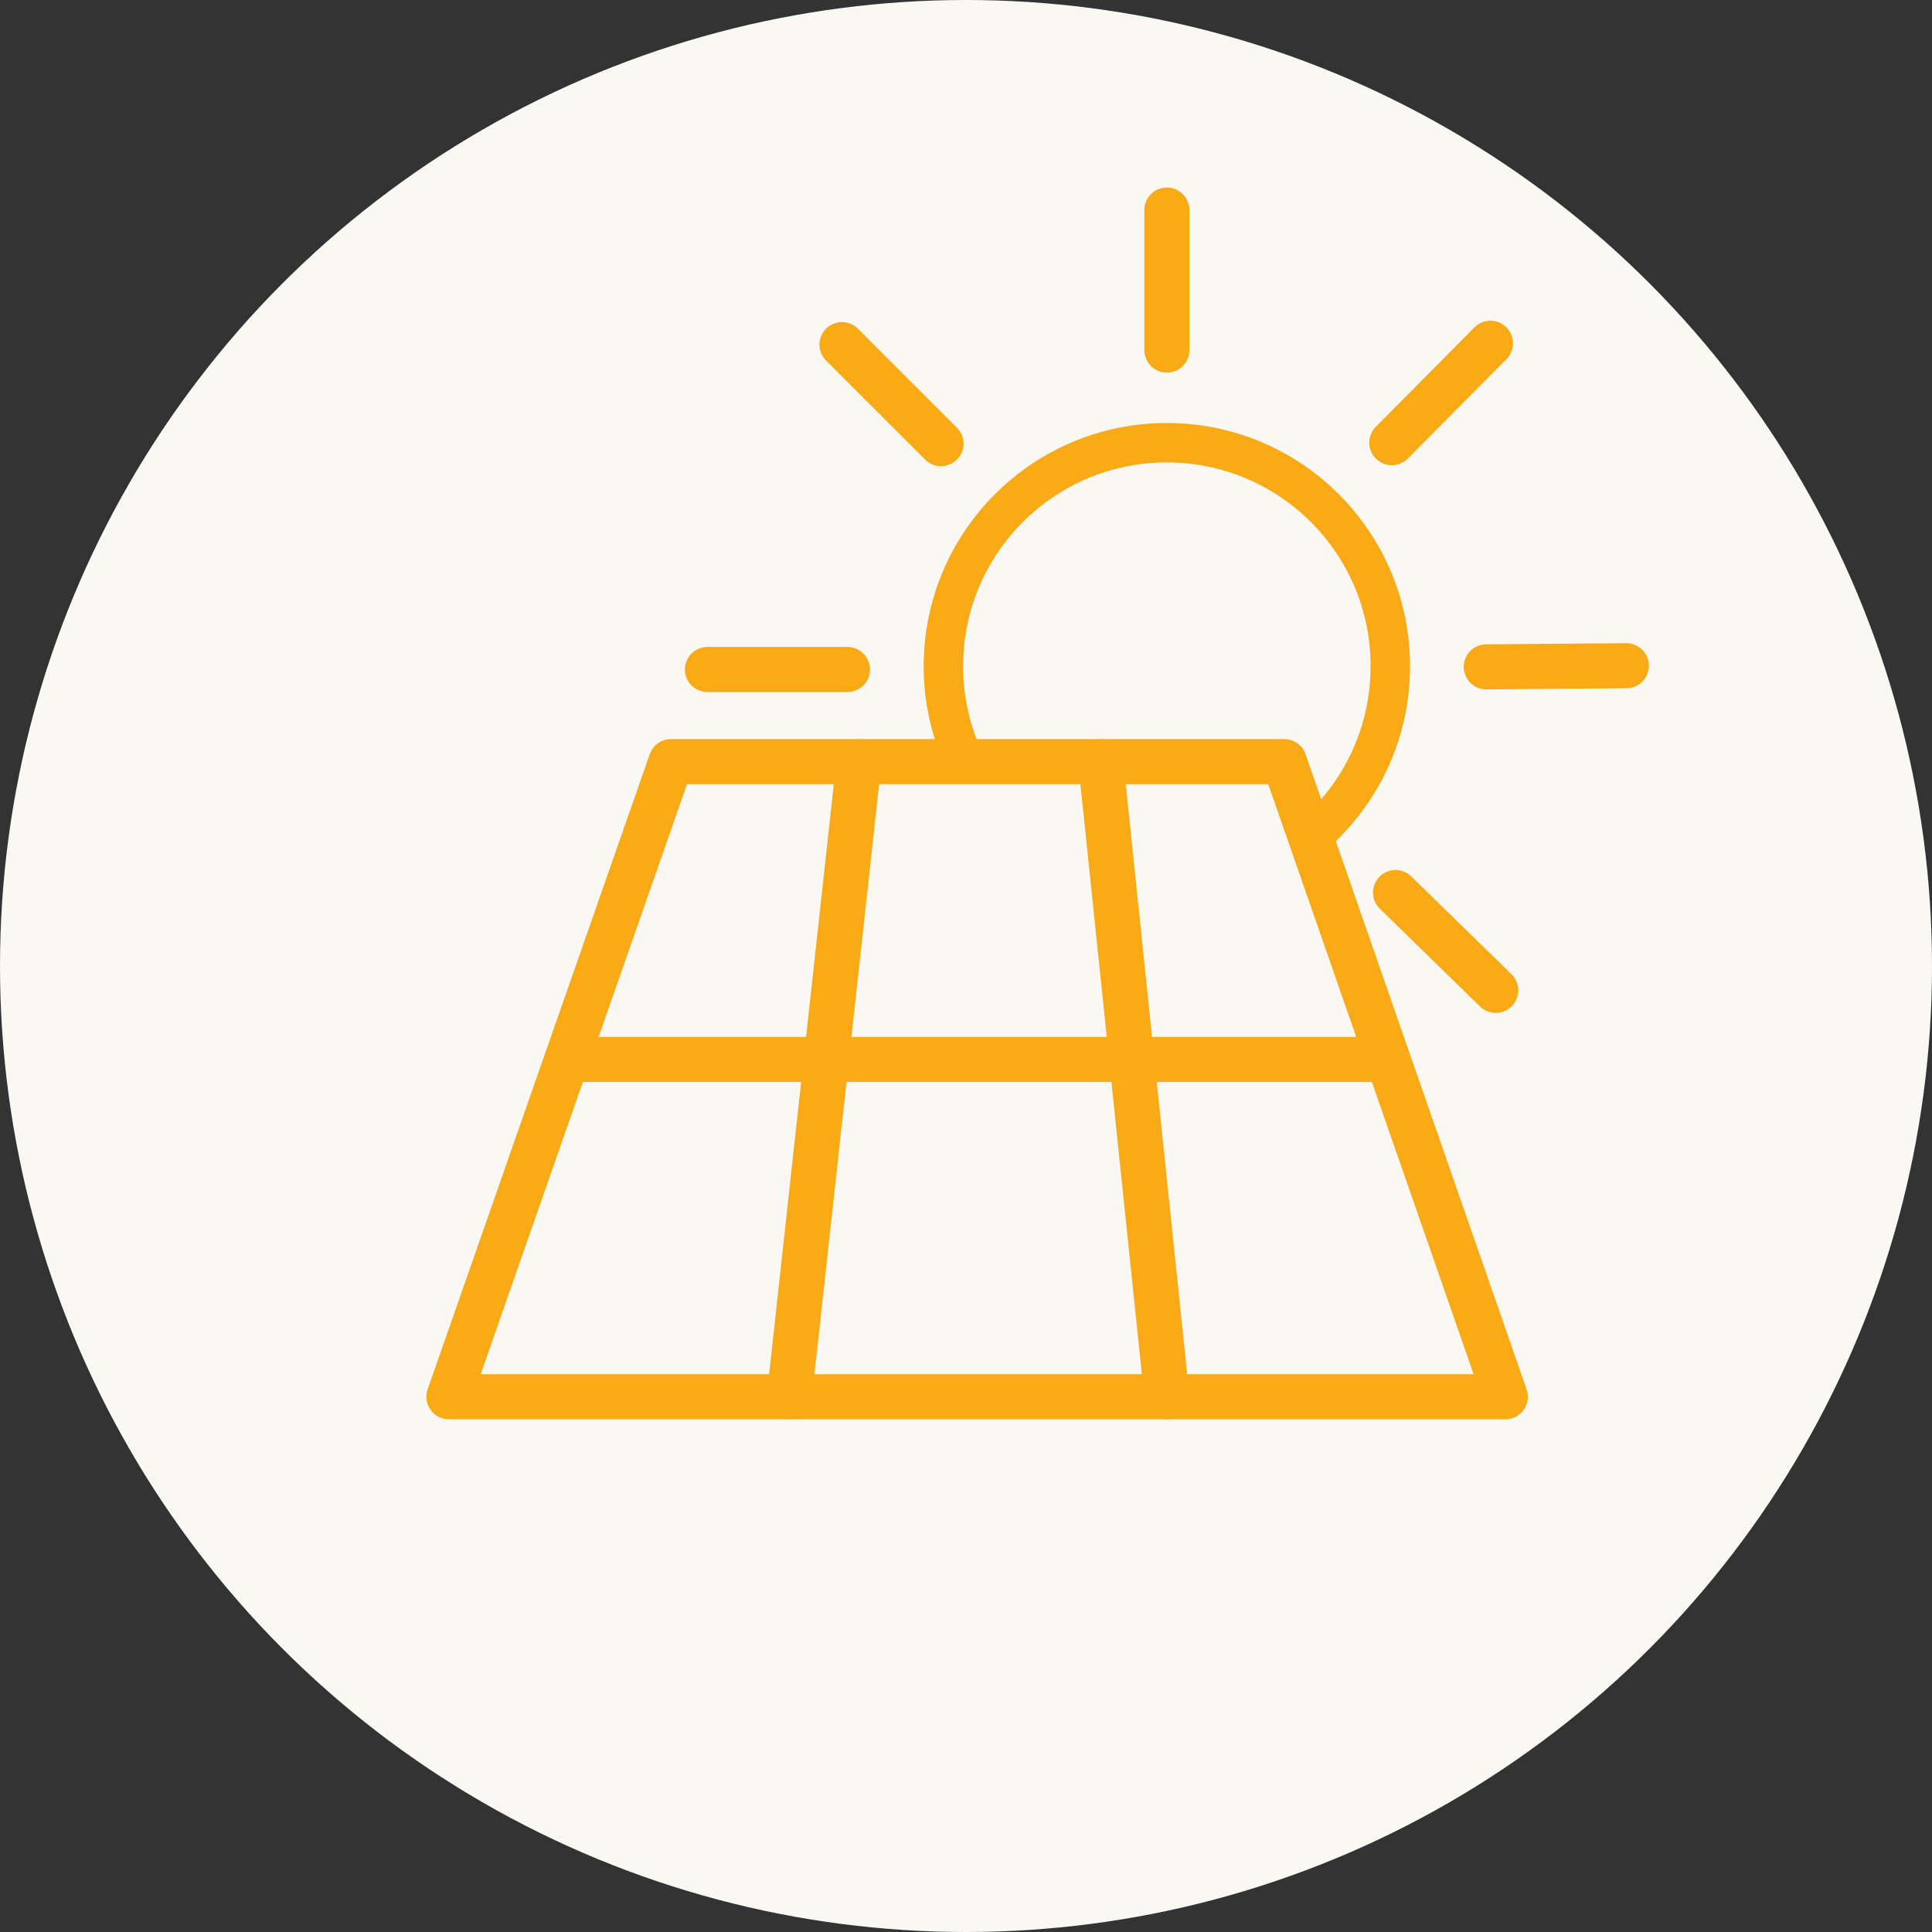 <?xml version="1.0" encoding="UTF-8"?>
<svg xmlns="http://www.w3.org/2000/svg" id="Layer_2" viewBox="0 0 600 600">
  <rect x="0" y="0" width="600" height="600" fill="#333333" stroke="none"/>
  <defs>
    <style>.cls-1{fill:#f9f8f2;stroke-width:0px;}.cls-2{stroke-width:14px;}.cls-2,.cls-3{fill:none;stroke:#faa917;stroke-linecap:round;stroke-linejoin:round;}.cls-3{stroke-width:12.25px;}</style>
  </defs>
  <g id="Layer_1-2">
    <circle id="Ellipse_83" class="cls-1" cx="300" cy="300" r="300"></circle>
    <polygon class="cls-2" points="208.39 236.53 398.84 236.53 467.49 433.77 139.42 433.77 208.39 236.53"></polygon>
    <line class="cls-2" x1="245.13" y1="433.77" x2="266.75" y2="236.53"></line>
    <line class="cls-2" x1="341.84" y1="236.53" x2="362.38" y2="433.77"></line>
    <line class="cls-2" x1="176.05" y1="329.03" x2="430.55" y2="329.03"></line>
    <line class="cls-2" x1="362.38" y1="65.23" x2="362.38" y2="108.72"></line>
    <line class="cls-2" x1="261.49" y1="107.02" x2="292.24" y2="137.77"></line>
    <line class="cls-2" x1="219.7" y1="207.92" x2="263.18" y2="207.92"></line>
    <line class="cls-2" x1="462.86" y1="106.61" x2="432.24" y2="137.48"></line>
    <line class="cls-2" x1="505.07" y1="206.74" x2="461.58" y2="207.1"></line>
    <line class="cls-2" x1="464.52" y1="307.56" x2="433.39" y2="277.19"></line>
    <path class="cls-3" d="M297.63,231.92c-3-7.77-4.65-16.21-4.65-25.03,0-38.33,31.07-69.4,69.4-69.4s69.4,31.07,69.4,69.4c0,20.4-8.8,38.74-22.81,51.44"></path>
  </g>
</svg>
